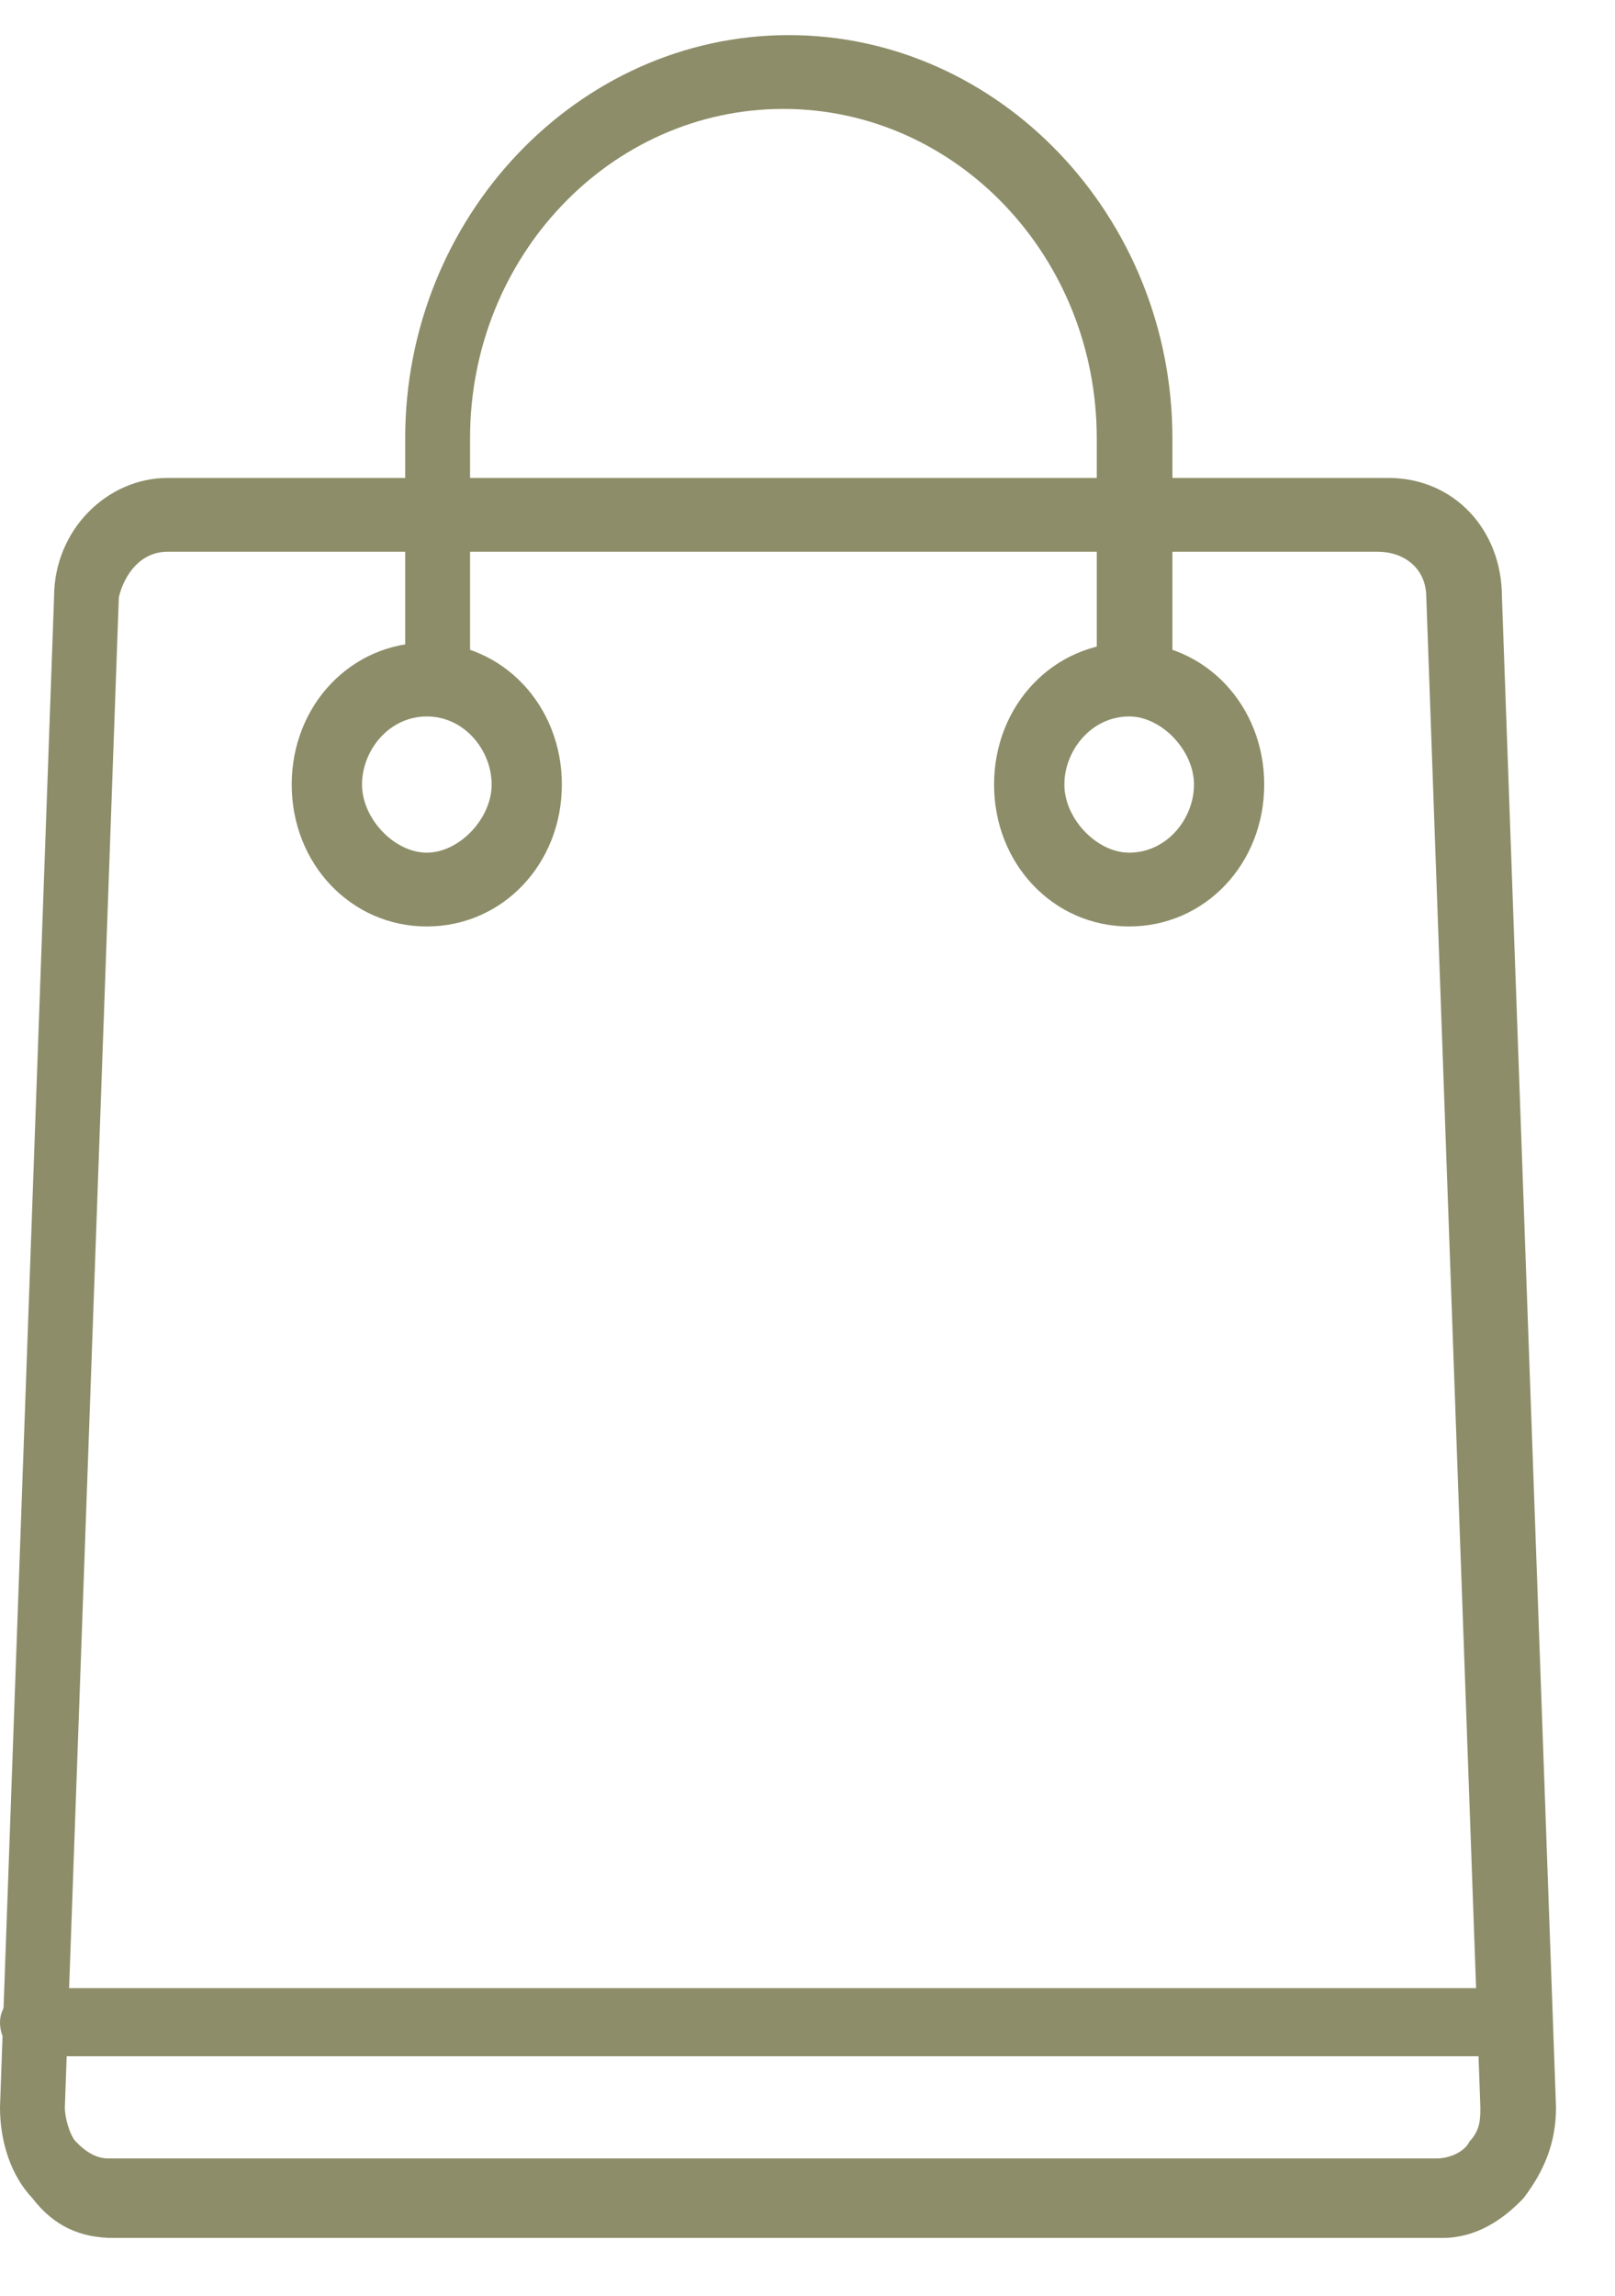 <svg width="19" height="27" viewBox="0 0 19 27" fill="none" xmlns="http://www.w3.org/2000/svg">
<path d="M16.971 26.32H1.335C0.953 26.32 0.636 26.186 0.381 25.852C0.127 25.585 0 25.185 0 24.784L0.636 7.024C0.636 6.222 1.271 5.621 1.97 5.621H16.335C17.098 5.621 17.67 6.222 17.67 7.024L18.306 24.784C18.306 25.185 18.178 25.519 17.924 25.852C17.67 26.12 17.352 26.32 16.971 26.32ZM1.97 6.489C1.653 6.489 1.462 6.757 1.398 7.024L0.763 24.784C0.763 24.918 0.826 25.118 0.89 25.185C1.017 25.318 1.144 25.385 1.271 25.385H16.907C17.035 25.385 17.225 25.318 17.289 25.185C17.416 25.051 17.416 24.918 17.416 24.784L16.78 7.024C16.78 6.69 16.526 6.489 16.208 6.489H1.97Z" fill="#8D8D69"/>
<path d="M5.021 10.896C4.132 10.896 3.432 10.162 3.432 9.227C3.432 8.292 4.132 7.558 5.021 7.558C5.911 7.558 6.61 8.292 6.61 9.227C6.61 10.162 5.911 10.896 5.021 10.896ZM5.021 8.426C4.576 8.426 4.259 8.826 4.259 9.227C4.259 9.628 4.64 10.028 5.021 10.028C5.403 10.028 5.784 9.628 5.784 9.227C5.784 8.826 5.466 8.426 5.021 8.426Z" fill="#8D8D69"/>
<path d="M13.284 10.896C12.395 10.896 11.695 10.162 11.695 9.227C11.695 8.292 12.395 7.558 13.284 7.558C14.174 7.558 14.873 8.292 14.873 9.227C14.873 10.162 14.174 10.896 13.284 10.896ZM13.284 8.426C12.84 8.426 12.522 8.826 12.522 9.227C12.522 9.628 12.903 10.028 13.284 10.028C13.729 10.028 14.047 9.628 14.047 9.227C14.047 8.826 13.666 8.426 13.284 8.426Z" fill="#8D8D69"/>
<path d="M13.284 8.159C13.03 8.159 12.903 7.958 12.903 7.758V5.154C12.903 3.017 11.25 1.281 9.216 1.281C7.182 1.281 5.53 3.017 5.53 5.154V7.758C5.53 8.025 5.339 8.159 5.149 8.159C4.958 8.159 4.767 7.958 4.767 7.758V5.154C4.767 2.55 6.801 0.413 9.28 0.413C11.759 0.413 13.793 2.55 13.793 5.154V7.758C13.665 8.025 13.475 8.159 13.284 8.159Z" fill="#8D8D69"/>
<path d="M17.861 24.183H0.381C0.127 24.183 0 23.983 0 23.783C0 23.582 0.191 23.382 0.381 23.382H17.861C18.115 23.382 18.242 23.582 18.242 23.783C18.242 23.983 18.115 24.183 17.861 24.183Z" fill="#8D8D69"/>
</svg>
